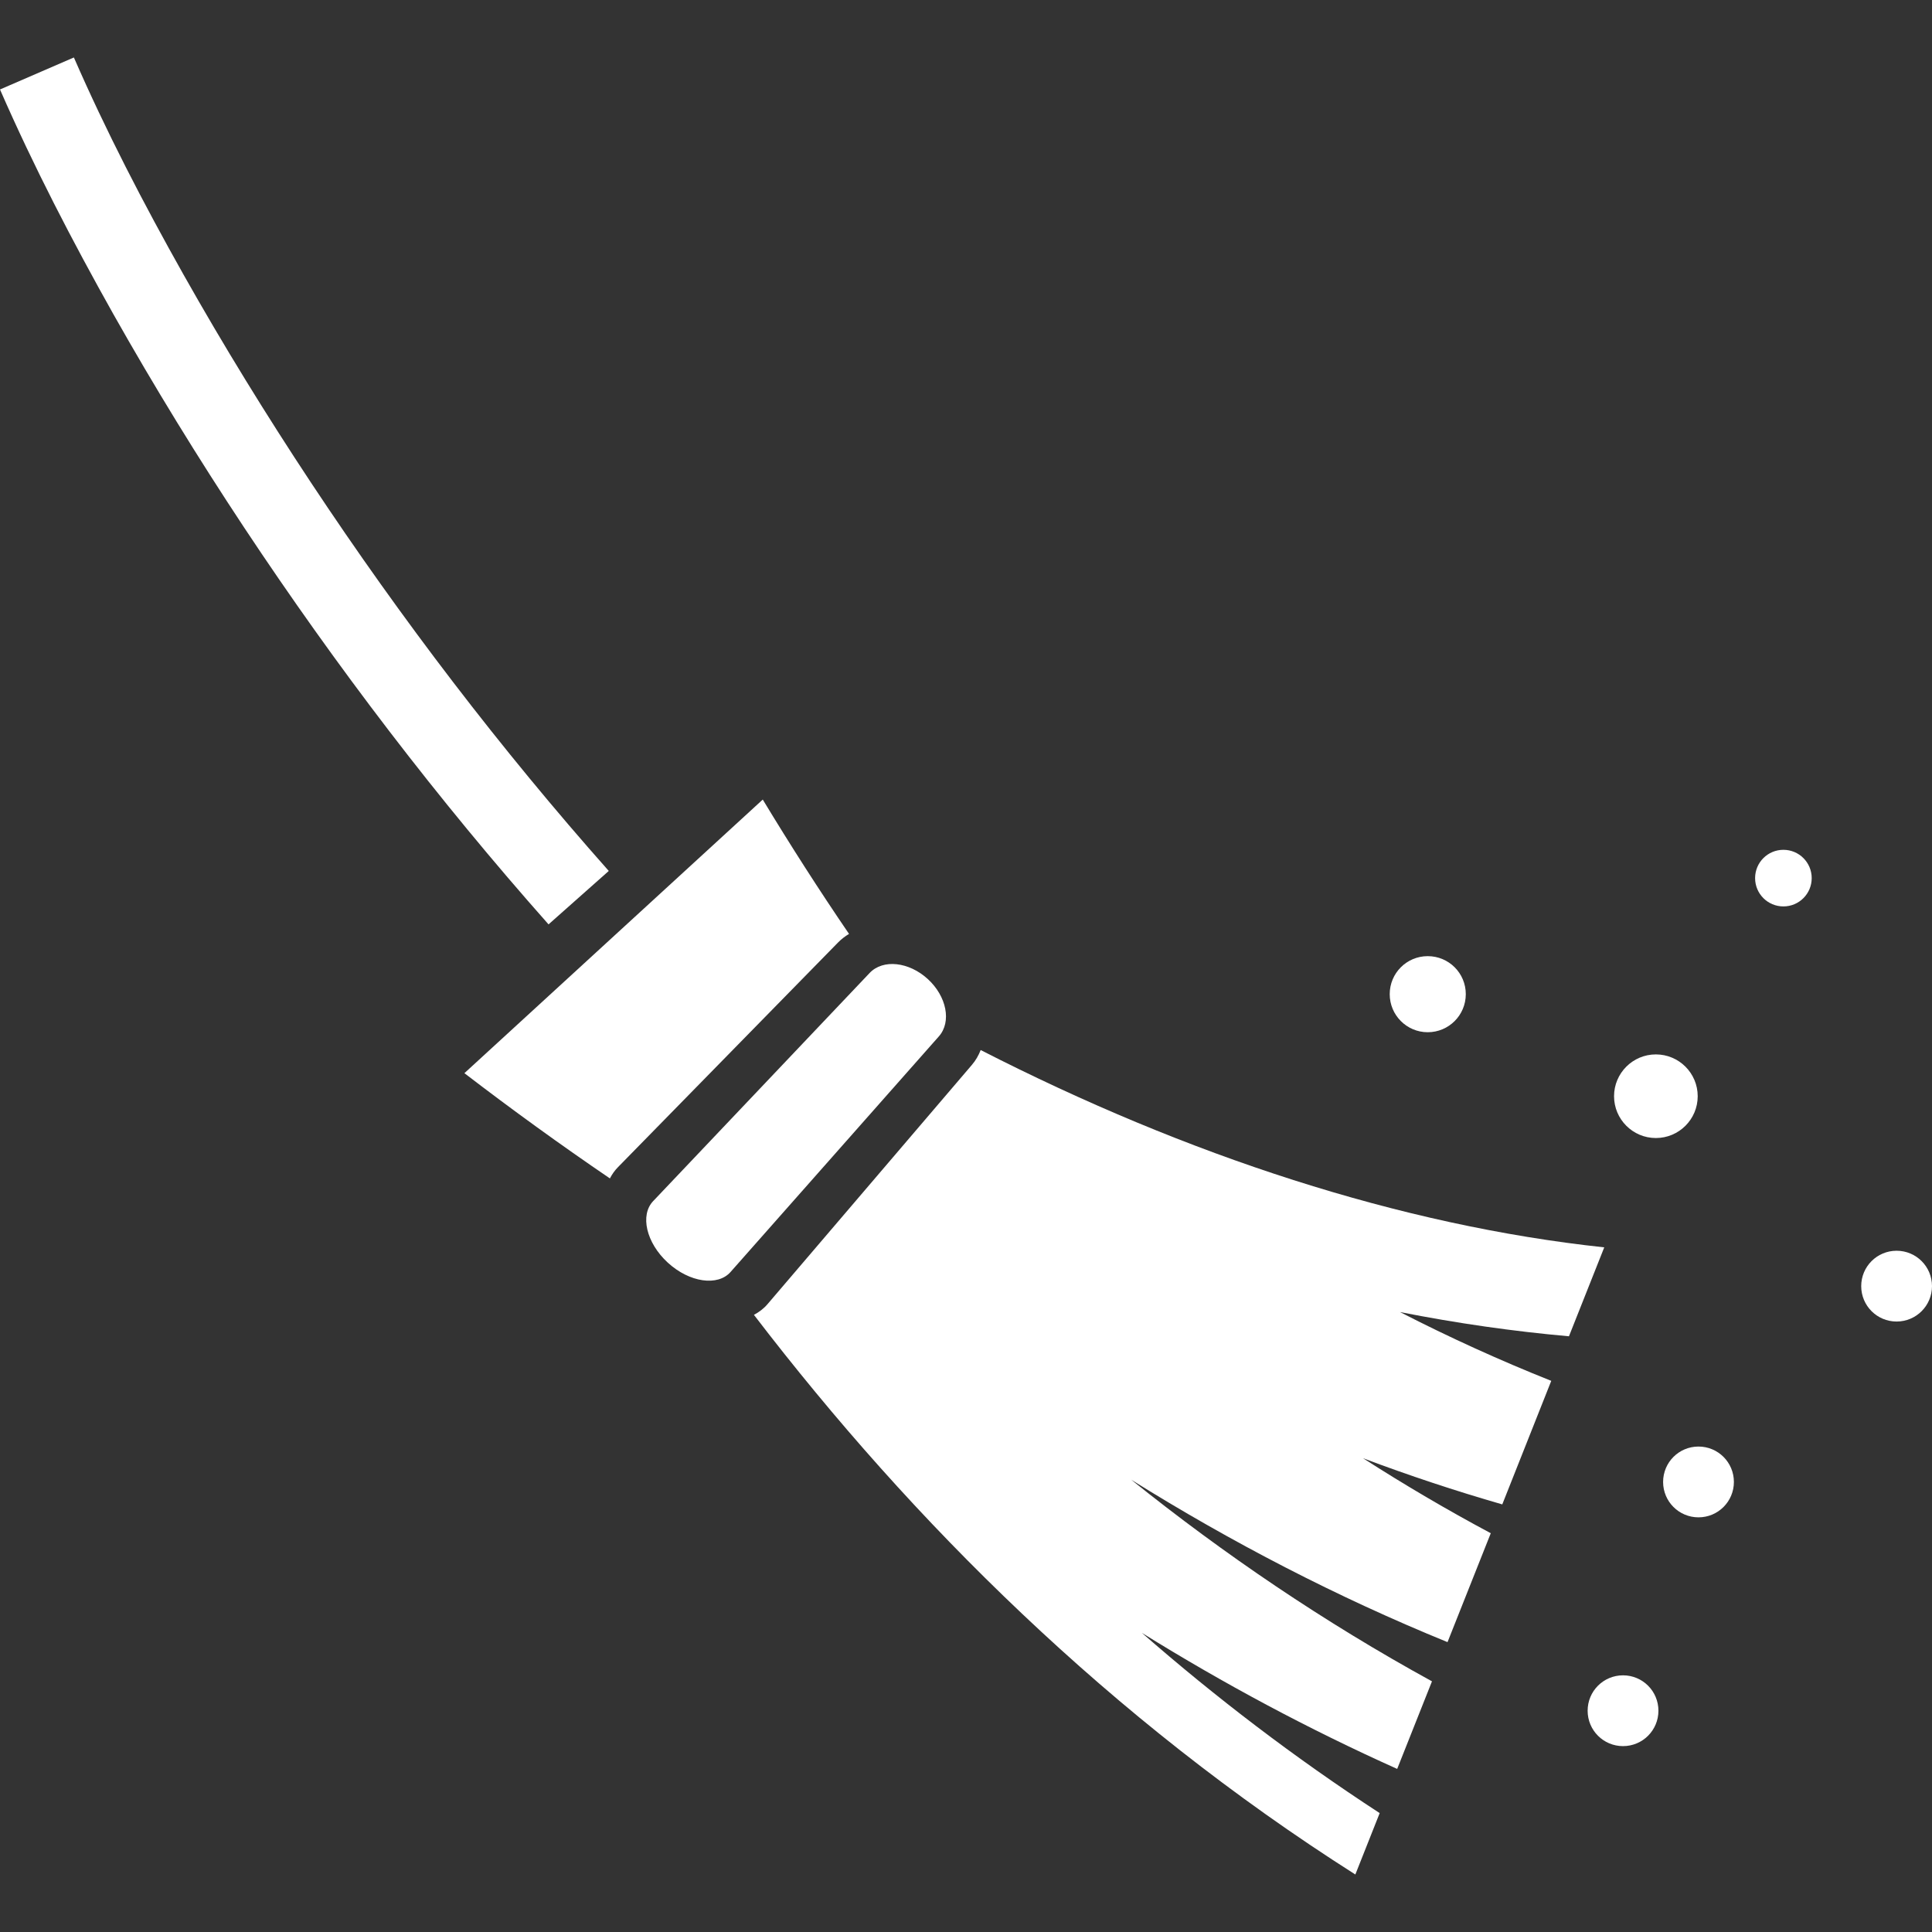 <?xml version="1.0" encoding="UTF-8"?>
<svg id="_x32_" xmlns="http://www.w3.org/2000/svg" version="1.1" viewBox="0 0 512 512">
  <rect x="0" y="0" width="512" height="512" fill="#333333" stroke="none"/>
  <!-- Generator: Adobe Illustrator 29.8.1, SVG Export Plug-In . SVG Version: 2.1.1 Build 2)  -->
  <defs>
    <style>
      .st0 {
        fill: #fff;
      }
    </style>
  </defs>
  <path class="st0" d="M161.33,230.81c-28.67-32.31-54.97-66.76-78.85-102.81-11.93-18.02-23.26-36.44-33.86-55.25-10.58-18.8-20.53-37.99-29.04-57.52L0,23.71c8.98,20.55,19.19,40.21,30.03,59.52,10.88,19.29,22.46,38.13,34.66,56.56,24.42,36.85,51.31,72.07,80.68,105.18l15.96-14.16Z"/>
  <path class="st0" d="M225.01,247.51c-7.97-11.68-15.59-23.58-22.87-35.62l-79.07,72.51c12.61,9.67,25.48,18.99,38.56,27.89.57-1.09,1.27-2.1,2.15-2.99l58.32-59.54c.88-.89,1.85-1.64,2.9-2.26Z"/>
  <path class="st0" d="M425.12,330.56c-53.84-5.77-110.57-24.33-165.23-52.29-.56,1.43-1.32,2.77-2.34,3.95l-54.13,63.37c-1.01,1.2-2.26,2.13-3.62,2.86,21.14,27.6,44.7,54.25,71.13,79.27,26.42,25.02,55.74,48.39,88.25,69.04l6.45-16.27c-22.56-14.69-43.54-30.74-63.03-47.77,21.54,13.38,44.13,25.5,67.67,36.06l9.22-23.21c-28.52-15.64-55.1-33.68-79.71-53.43,26.56,16.57,54.59,31.12,83.83,43.04l11.46-28.86c-11.59-6.19-22.88-12.83-33.84-19.87,12.17,4.57,24.48,8.66,36.89,12.23l12.98-32.74c-13.58-5.41-26.96-11.49-40.08-18.23,15.06,2.97,30.02,5.11,44.77,6.42l9.35-23.56Z"/>
  <path class="st0" d="M245.88,259.46c-4.98-4.57-11.85-5.35-15.4-1.63l-57.37,60.46c-3.56,3.71-1.86,11.08,3.87,16.33,5.74,5.27,13.26,6.32,16.64,2.45l55.2-62.43c3.4-3.86,2.04-10.61-2.94-15.18Z"/>
  <path class="st0" d="M438.82,301.59c6.12,0,11.09-4.96,11.09-11.08s-4.97-11.08-11.09-11.08-11.08,4.97-11.08,11.08,4.97,11.08,11.08,11.08Z"/>
  <path class="st0" d="M472.62,225.21c-4.15,0-7.5,3.35-7.5,7.5s3.35,7.5,7.5,7.5,7.5-3.35,7.5-7.5-3.36-7.5-7.5-7.5Z"/>
  <path class="st0" d="M450.12,383.35c-5.19,0-9.38,4.19-9.38,9.38s4.19,9.38,9.38,9.38,9.38-4.2,9.38-9.38-4.19-9.38-9.38-9.38Z"/>
  <path class="st0" d="M502.62,331.46c-5.19,0-9.38,4.19-9.38,9.38s4.19,9.38,9.38,9.38,9.38-4.2,9.38-9.38-4.19-9.38-9.38-9.38Z"/>
  <path class="st0" d="M430.12,443.98c-5.19,0-9.38,4.19-9.38,9.38s4.19,9.38,9.38,9.38,9.38-4.2,9.38-9.38c0-5.19-4.19-9.38-9.38-9.38Z"/>
  <path class="st0" d="M378.36,273.55c5.58,0,10.09-4.51,10.09-10.09s-4.51-10.07-10.09-10.07-10.07,4.51-10.07,10.07c0,5.57,4.51,10.09,10.07,10.09Z"/>
</svg>
